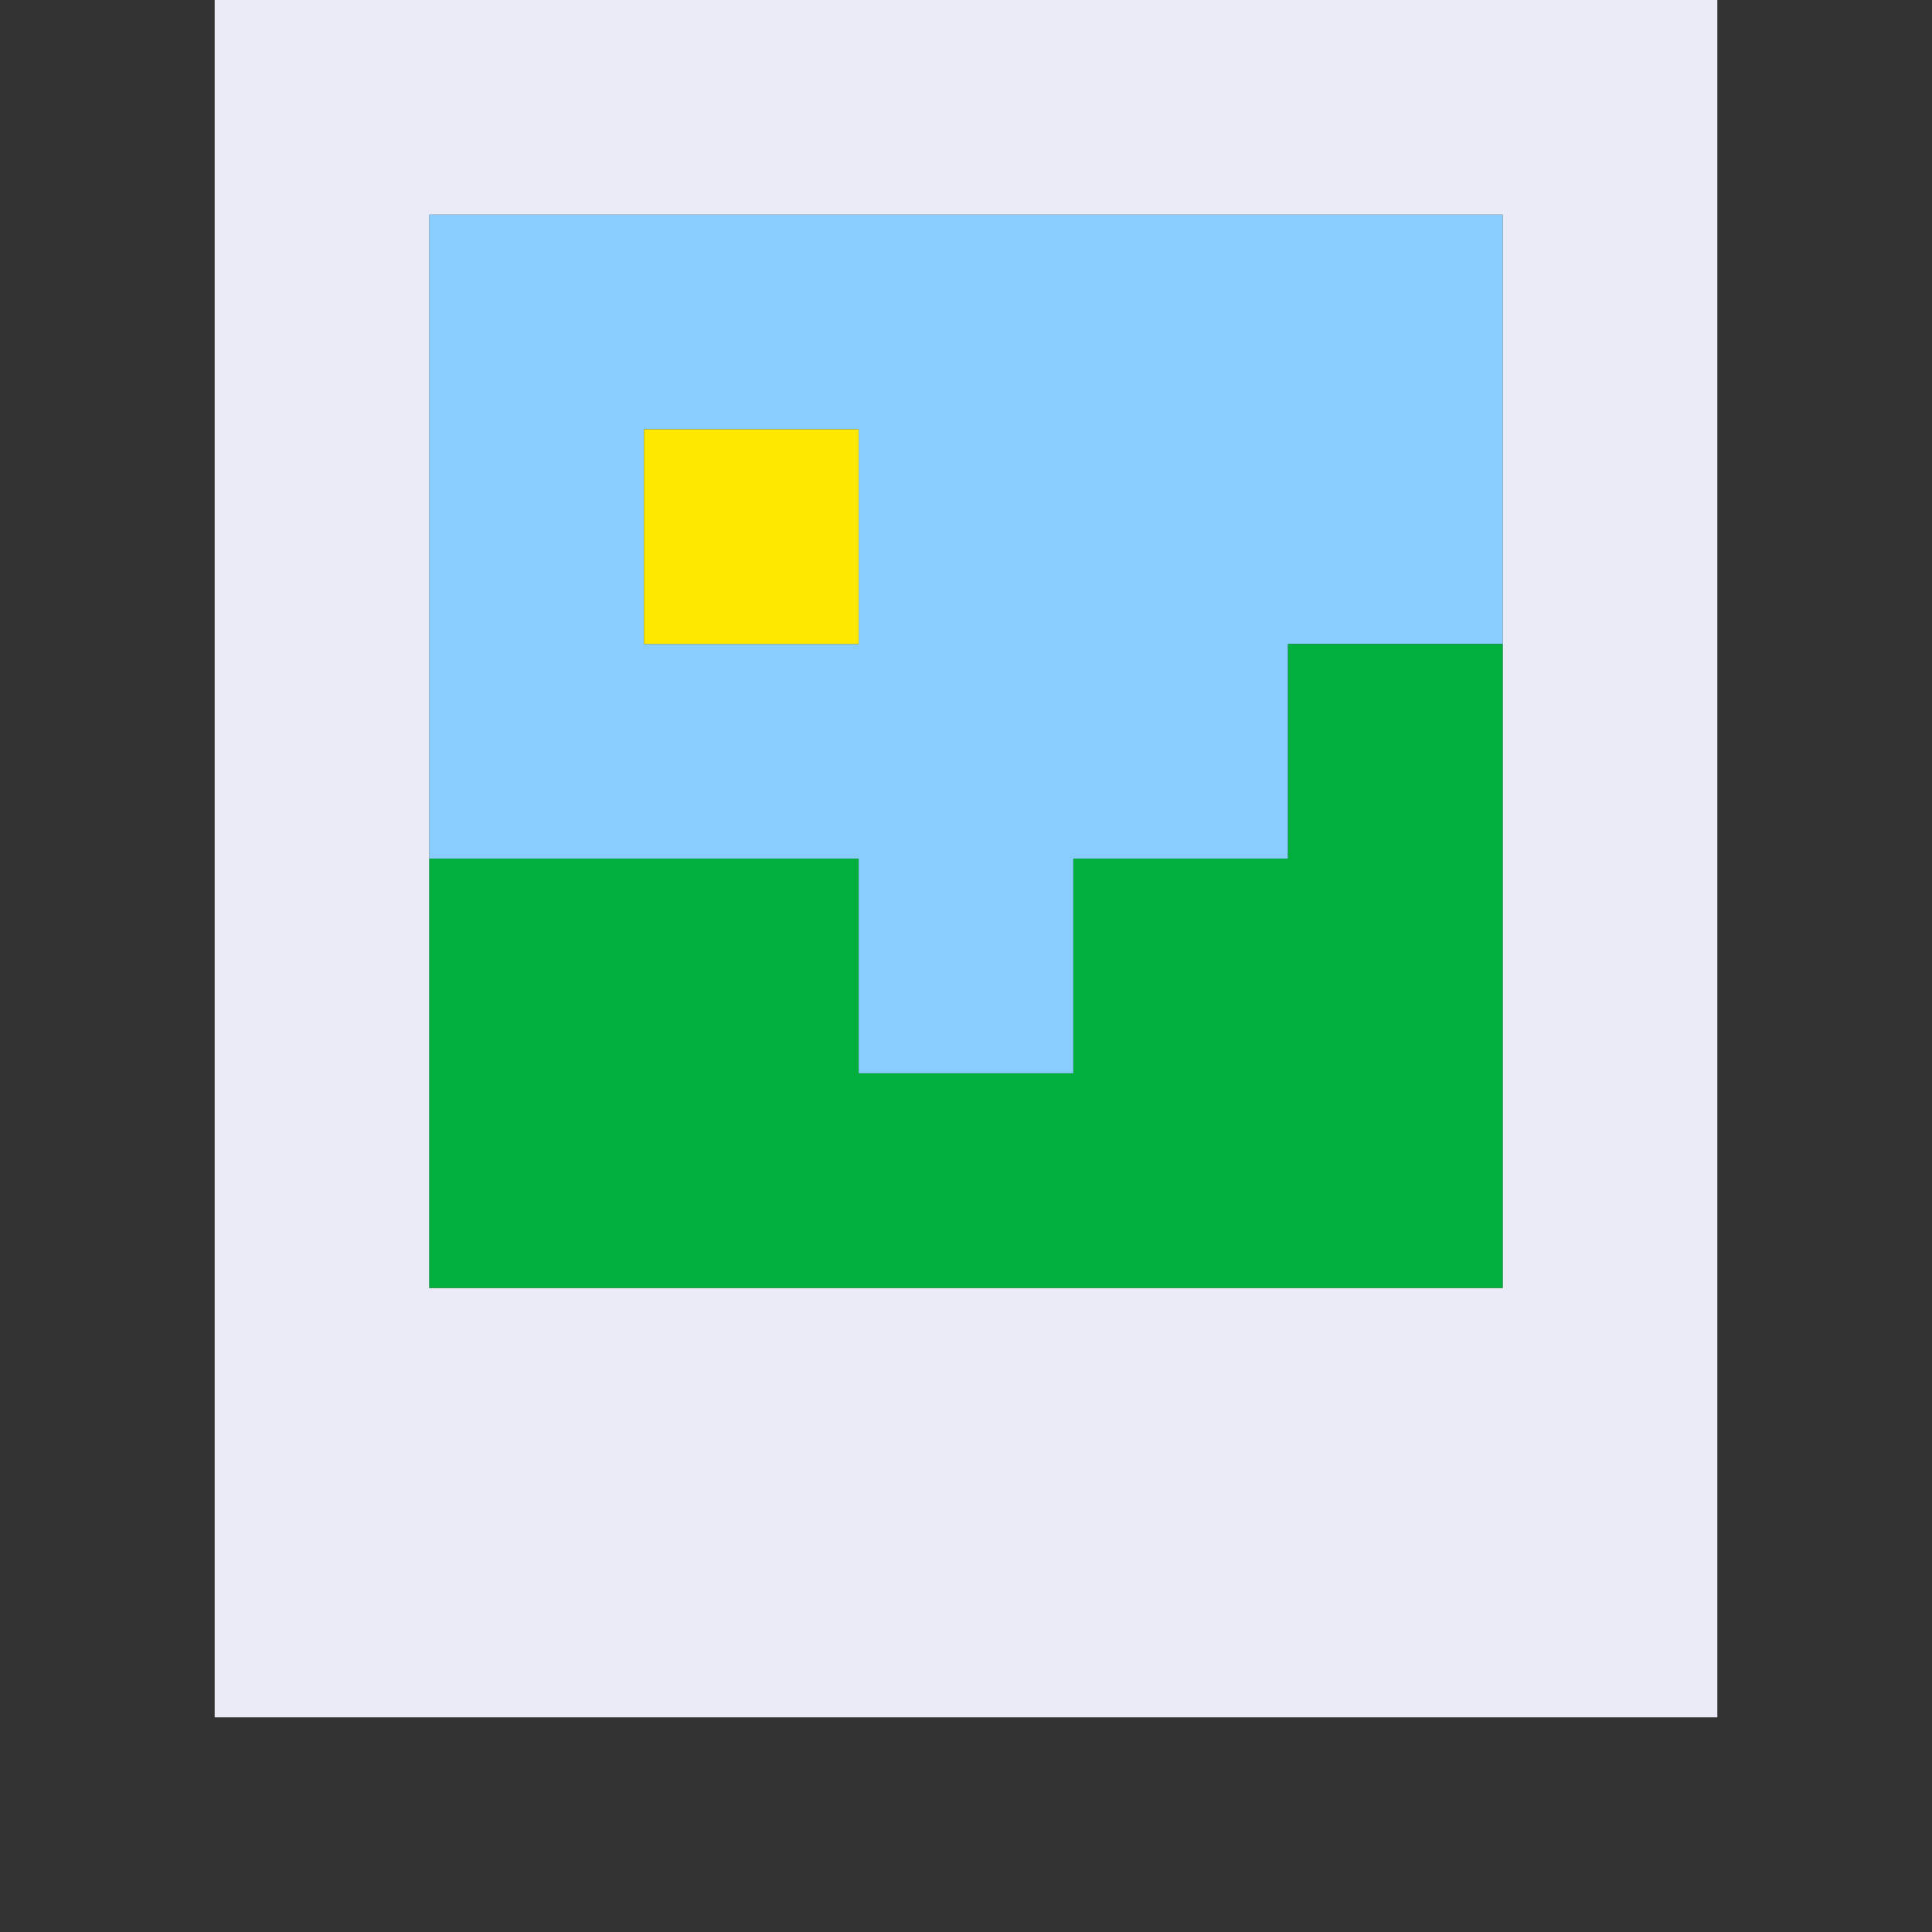 <svg xmlns="http://www.w3.org/2000/svg" viewBox="0 0 9 9" class="pixelicon-photo">
	<rect x="0" y="0" width="9" height="9" fill="#333333" stroke="none"/>
	<path fill="#EBEAF7" d="M1,0v8h7V0H1z M7,6H2V1h5V6z"/>
	<path fill="#89CDFF" d="M2,1v3h2v1h1V4h1V3h1V1H2z M4,3H3V2h1V3z"/>
	<rect fill="#FFE800" x="3" y="2" width="1" height="1"/>
	<polygon fill="#00AF3E" points="6,3 6,4 5,4 5,5 4,5 4,4 2,4 2,6 7,6 7,3"/>
</svg>